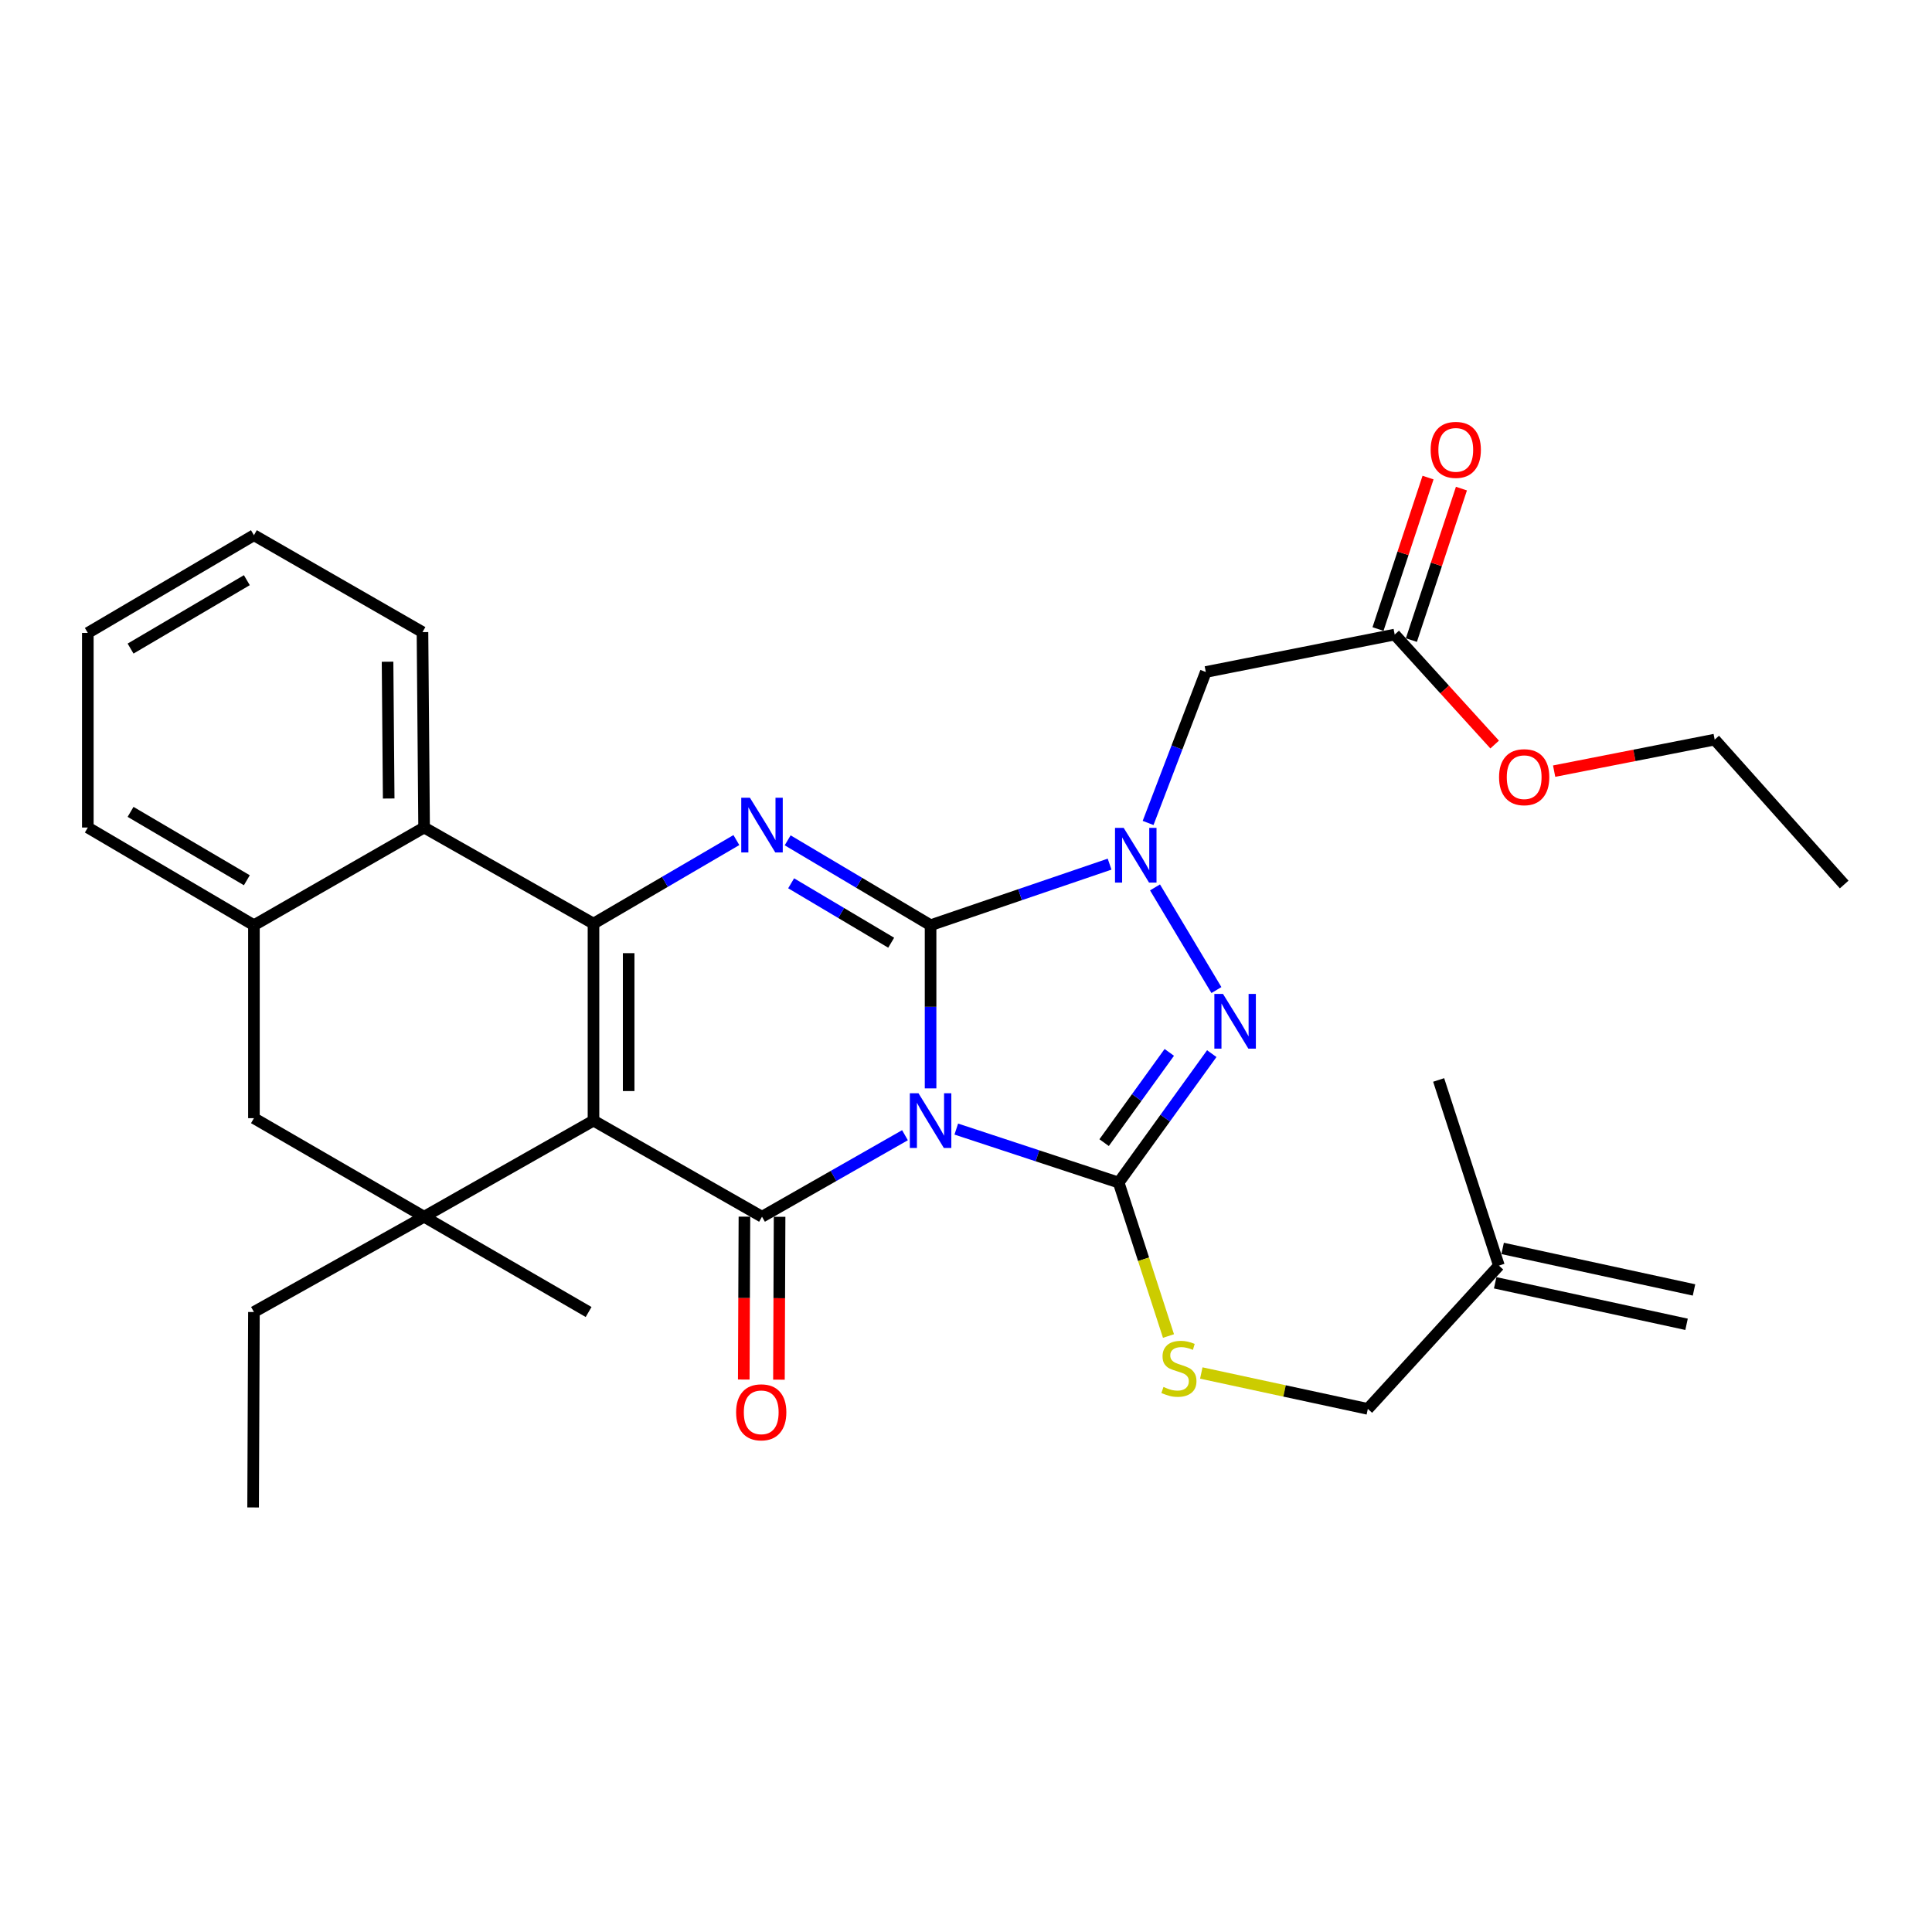 <?xml version='1.0' encoding='iso-8859-1'?>
<svg version='1.1' baseProfile='full'
              xmlns='http://www.w3.org/2000/svg'
                      xmlns:rdkit='http://www.rdkit.org/xml'
                      xmlns:xlink='http://www.w3.org/1999/xlink'
                  xml:space='preserve'
width='1000px' height='1000px' viewBox='0 0 1000 1000'>
<!-- END OF HEADER -->
<rect style='opacity:1.0;fill:#FFFFFF;stroke:none' width='1000' height='1000' x='0' y='0'> </rect>
<path class='bond-0' d='M 481.666,563.34 L 481.666,521.116' style='fill:none;fill-rule:evenodd;stroke:#0000FF;stroke-width:6px;stroke-linecap:butt;stroke-linejoin:miter;stroke-opacity:1' />
<path class='bond-0' d='M 481.666,521.116 L 481.666,478.891' style='fill:none;fill-rule:evenodd;stroke:#000000;stroke-width:6px;stroke-linecap:butt;stroke-linejoin:miter;stroke-opacity:1' />
<path class='bond-2' d='M 468.415,587.583 L 431.414,608.678' style='fill:none;fill-rule:evenodd;stroke:#0000FF;stroke-width:6px;stroke-linecap:butt;stroke-linejoin:miter;stroke-opacity:1' />
<path class='bond-2' d='M 431.414,608.678 L 394.413,629.773' style='fill:none;fill-rule:evenodd;stroke:#000000;stroke-width:6px;stroke-linecap:butt;stroke-linejoin:miter;stroke-opacity:1' />
<path class='bond-3' d='M 494.968,584.41 L 536.994,598.253' style='fill:none;fill-rule:evenodd;stroke:#0000FF;stroke-width:6px;stroke-linecap:butt;stroke-linejoin:miter;stroke-opacity:1' />
<path class='bond-3' d='M 536.994,598.253 L 579.021,612.096' style='fill:none;fill-rule:evenodd;stroke:#000000;stroke-width:6px;stroke-linecap:butt;stroke-linejoin:miter;stroke-opacity:1' />
<path class='bond-4' d='M 481.666,478.891 L 527.995,463.085' style='fill:none;fill-rule:evenodd;stroke:#000000;stroke-width:6px;stroke-linecap:butt;stroke-linejoin:miter;stroke-opacity:1' />
<path class='bond-4' d='M 527.995,463.085 L 574.324,447.279' style='fill:none;fill-rule:evenodd;stroke:#0000FF;stroke-width:6px;stroke-linecap:butt;stroke-linejoin:miter;stroke-opacity:1' />
<path class='bond-6' d='M 481.666,478.891 L 444.678,456.921' style='fill:none;fill-rule:evenodd;stroke:#000000;stroke-width:6px;stroke-linecap:butt;stroke-linejoin:miter;stroke-opacity:1' />
<path class='bond-6' d='M 444.678,456.921 L 407.69,434.95' style='fill:none;fill-rule:evenodd;stroke:#0000FF;stroke-width:6px;stroke-linecap:butt;stroke-linejoin:miter;stroke-opacity:1' />
<path class='bond-6' d='M 461.273,487.95 L 435.382,472.571' style='fill:none;fill-rule:evenodd;stroke:#000000;stroke-width:6px;stroke-linecap:butt;stroke-linejoin:miter;stroke-opacity:1' />
<path class='bond-6' d='M 435.382,472.571 L 409.491,457.192' style='fill:none;fill-rule:evenodd;stroke:#0000FF;stroke-width:6px;stroke-linecap:butt;stroke-linejoin:miter;stroke-opacity:1' />
<path class='bond-1' d='M 307.191,580.028 L 394.413,629.773' style='fill:none;fill-rule:evenodd;stroke:#000000;stroke-width:6px;stroke-linecap:butt;stroke-linejoin:miter;stroke-opacity:1' />
<path class='bond-5' d='M 307.191,580.028 L 307.191,478.062' style='fill:none;fill-rule:evenodd;stroke:#000000;stroke-width:6px;stroke-linecap:butt;stroke-linejoin:miter;stroke-opacity:1' />
<path class='bond-5' d='M 325.394,564.733 L 325.394,493.357' style='fill:none;fill-rule:evenodd;stroke:#000000;stroke-width:6px;stroke-linecap:butt;stroke-linejoin:miter;stroke-opacity:1' />
<path class='bond-8' d='M 307.191,580.028 L 219.514,629.773' style='fill:none;fill-rule:evenodd;stroke:#000000;stroke-width:6px;stroke-linecap:butt;stroke-linejoin:miter;stroke-opacity:1' />
<path class='bond-15' d='M 385.312,629.736 L 385.143,671.891' style='fill:none;fill-rule:evenodd;stroke:#000000;stroke-width:6px;stroke-linecap:butt;stroke-linejoin:miter;stroke-opacity:1' />
<path class='bond-15' d='M 385.143,671.891 L 384.975,714.045' style='fill:none;fill-rule:evenodd;stroke:#FF0000;stroke-width:6px;stroke-linecap:butt;stroke-linejoin:miter;stroke-opacity:1' />
<path class='bond-15' d='M 403.515,629.809 L 403.346,671.963' style='fill:none;fill-rule:evenodd;stroke:#000000;stroke-width:6px;stroke-linecap:butt;stroke-linejoin:miter;stroke-opacity:1' />
<path class='bond-15' d='M 403.346,671.963 L 403.178,714.117' style='fill:none;fill-rule:evenodd;stroke:#FF0000;stroke-width:6px;stroke-linecap:butt;stroke-linejoin:miter;stroke-opacity:1' />
<path class='bond-7' d='M 579.021,612.096 L 603.115,578.728' style='fill:none;fill-rule:evenodd;stroke:#000000;stroke-width:6px;stroke-linecap:butt;stroke-linejoin:miter;stroke-opacity:1' />
<path class='bond-7' d='M 603.115,578.728 L 627.209,545.359' style='fill:none;fill-rule:evenodd;stroke:#0000FF;stroke-width:6px;stroke-linecap:butt;stroke-linejoin:miter;stroke-opacity:1' />
<path class='bond-7' d='M 571.491,591.429 L 588.357,568.071' style='fill:none;fill-rule:evenodd;stroke:#000000;stroke-width:6px;stroke-linecap:butt;stroke-linejoin:miter;stroke-opacity:1' />
<path class='bond-7' d='M 588.357,568.071 L 605.223,544.714' style='fill:none;fill-rule:evenodd;stroke:#0000FF;stroke-width:6px;stroke-linecap:butt;stroke-linejoin:miter;stroke-opacity:1' />
<path class='bond-11' d='M 579.021,612.096 L 591.913,651.808' style='fill:none;fill-rule:evenodd;stroke:#000000;stroke-width:6px;stroke-linecap:butt;stroke-linejoin:miter;stroke-opacity:1' />
<path class='bond-11' d='M 591.913,651.808 L 604.805,691.521' style='fill:none;fill-rule:evenodd;stroke:#CCCC00;stroke-width:6px;stroke-linecap:butt;stroke-linejoin:miter;stroke-opacity:1' />
<path class='bond-10' d='M 594.253,425.959 L 609.188,386.89' style='fill:none;fill-rule:evenodd;stroke:#0000FF;stroke-width:6px;stroke-linecap:butt;stroke-linejoin:miter;stroke-opacity:1' />
<path class='bond-10' d='M 609.188,386.89 L 624.123,347.821' style='fill:none;fill-rule:evenodd;stroke:#000000;stroke-width:6px;stroke-linecap:butt;stroke-linejoin:miter;stroke-opacity:1' />
<path class='bond-31' d='M 597.837,459.322 L 629.615,512.447' style='fill:none;fill-rule:evenodd;stroke:#0000FF;stroke-width:6px;stroke-linecap:butt;stroke-linejoin:miter;stroke-opacity:1' />
<path class='bond-9' d='M 307.191,478.062 L 219.514,428.328' style='fill:none;fill-rule:evenodd;stroke:#000000;stroke-width:6px;stroke-linecap:butt;stroke-linejoin:miter;stroke-opacity:1' />
<path class='bond-32' d='M 307.191,478.062 L 344.169,456.441' style='fill:none;fill-rule:evenodd;stroke:#000000;stroke-width:6px;stroke-linecap:butt;stroke-linejoin:miter;stroke-opacity:1' />
<path class='bond-32' d='M 344.169,456.441 L 381.147,434.82' style='fill:none;fill-rule:evenodd;stroke:#0000FF;stroke-width:6px;stroke-linecap:butt;stroke-linejoin:miter;stroke-opacity:1' />
<path class='bond-13' d='M 219.514,629.773 L 131.433,578.764' style='fill:none;fill-rule:evenodd;stroke:#000000;stroke-width:6px;stroke-linecap:butt;stroke-linejoin:miter;stroke-opacity:1' />
<path class='bond-20' d='M 219.514,629.773 L 131.433,679.092' style='fill:none;fill-rule:evenodd;stroke:#000000;stroke-width:6px;stroke-linecap:butt;stroke-linejoin:miter;stroke-opacity:1' />
<path class='bond-21' d='M 219.514,629.773 L 304.663,679.092' style='fill:none;fill-rule:evenodd;stroke:#000000;stroke-width:6px;stroke-linecap:butt;stroke-linejoin:miter;stroke-opacity:1' />
<path class='bond-23' d='M 219.514,428.328 L 218.675,327.181' style='fill:none;fill-rule:evenodd;stroke:#000000;stroke-width:6px;stroke-linecap:butt;stroke-linejoin:miter;stroke-opacity:1' />
<path class='bond-23' d='M 201.186,413.307 L 200.599,342.504' style='fill:none;fill-rule:evenodd;stroke:#000000;stroke-width:6px;stroke-linecap:butt;stroke-linejoin:miter;stroke-opacity:1' />
<path class='bond-33' d='M 219.514,428.328 L 131.433,478.891' style='fill:none;fill-rule:evenodd;stroke:#000000;stroke-width:6px;stroke-linecap:butt;stroke-linejoin:miter;stroke-opacity:1' />
<path class='bond-14' d='M 624.123,347.821 L 721.893,328.445' style='fill:none;fill-rule:evenodd;stroke:#000000;stroke-width:6px;stroke-linecap:butt;stroke-linejoin:miter;stroke-opacity:1' />
<path class='bond-18' d='M 621.789,710.662 L 664.888,719.952' style='fill:none;fill-rule:evenodd;stroke:#CCCC00;stroke-width:6px;stroke-linecap:butt;stroke-linejoin:miter;stroke-opacity:1' />
<path class='bond-18' d='M 664.888,719.952 L 707.988,729.241' style='fill:none;fill-rule:evenodd;stroke:#000000;stroke-width:6px;stroke-linecap:butt;stroke-linejoin:miter;stroke-opacity:1' />
<path class='bond-12' d='M 131.433,478.891 L 131.433,578.764' style='fill:none;fill-rule:evenodd;stroke:#000000;stroke-width:6px;stroke-linecap:butt;stroke-linejoin:miter;stroke-opacity:1' />
<path class='bond-24' d='M 131.433,478.891 L 45.455,428.328' style='fill:none;fill-rule:evenodd;stroke:#000000;stroke-width:6px;stroke-linecap:butt;stroke-linejoin:miter;stroke-opacity:1' />
<path class='bond-24' d='M 127.764,455.616 L 67.579,420.222' style='fill:none;fill-rule:evenodd;stroke:#000000;stroke-width:6px;stroke-linecap:butt;stroke-linejoin:miter;stroke-opacity:1' />
<path class='bond-17' d='M 730.535,331.3 L 743.486,292.102' style='fill:none;fill-rule:evenodd;stroke:#000000;stroke-width:6px;stroke-linecap:butt;stroke-linejoin:miter;stroke-opacity:1' />
<path class='bond-17' d='M 743.486,292.102 L 756.438,252.903' style='fill:none;fill-rule:evenodd;stroke:#FF0000;stroke-width:6px;stroke-linecap:butt;stroke-linejoin:miter;stroke-opacity:1' />
<path class='bond-17' d='M 713.251,325.589 L 726.202,286.391' style='fill:none;fill-rule:evenodd;stroke:#000000;stroke-width:6px;stroke-linecap:butt;stroke-linejoin:miter;stroke-opacity:1' />
<path class='bond-17' d='M 726.202,286.391 L 739.154,247.192' style='fill:none;fill-rule:evenodd;stroke:#FF0000;stroke-width:6px;stroke-linecap:butt;stroke-linejoin:miter;stroke-opacity:1' />
<path class='bond-22' d='M 721.893,328.445 L 747.762,356.91' style='fill:none;fill-rule:evenodd;stroke:#000000;stroke-width:6px;stroke-linecap:butt;stroke-linejoin:miter;stroke-opacity:1' />
<path class='bond-22' d='M 747.762,356.91 L 773.632,385.375' style='fill:none;fill-rule:evenodd;stroke:#FF0000;stroke-width:6px;stroke-linecap:butt;stroke-linejoin:miter;stroke-opacity:1' />
<path class='bond-16' d='M 775.834,655.075 L 707.988,729.241' style='fill:none;fill-rule:evenodd;stroke:#000000;stroke-width:6px;stroke-linecap:butt;stroke-linejoin:miter;stroke-opacity:1' />
<path class='bond-19' d='M 773.904,663.969 L 872.958,685.459' style='fill:none;fill-rule:evenodd;stroke:#000000;stroke-width:6px;stroke-linecap:butt;stroke-linejoin:miter;stroke-opacity:1' />
<path class='bond-19' d='M 777.764,646.18 L 876.817,667.67' style='fill:none;fill-rule:evenodd;stroke:#000000;stroke-width:6px;stroke-linecap:butt;stroke-linejoin:miter;stroke-opacity:1' />
<path class='bond-25' d='M 775.834,655.075 L 744.646,558.984' style='fill:none;fill-rule:evenodd;stroke:#000000;stroke-width:6px;stroke-linecap:butt;stroke-linejoin:miter;stroke-opacity:1' />
<path class='bond-27' d='M 131.433,679.092 L 131.008,780.25' style='fill:none;fill-rule:evenodd;stroke:#000000;stroke-width:6px;stroke-linecap:butt;stroke-linejoin:miter;stroke-opacity:1' />
<path class='bond-26' d='M 804.422,399.14 L 845.97,390.98' style='fill:none;fill-rule:evenodd;stroke:#FF0000;stroke-width:6px;stroke-linecap:butt;stroke-linejoin:miter;stroke-opacity:1' />
<path class='bond-26' d='M 845.97,390.98 L 887.519,382.821' style='fill:none;fill-rule:evenodd;stroke:#000000;stroke-width:6px;stroke-linecap:butt;stroke-linejoin:miter;stroke-opacity:1' />
<path class='bond-28' d='M 218.675,327.181 L 131.433,277.022' style='fill:none;fill-rule:evenodd;stroke:#000000;stroke-width:6px;stroke-linecap:butt;stroke-linejoin:miter;stroke-opacity:1' />
<path class='bond-29' d='M 45.455,428.328 L 45.455,327.605' style='fill:none;fill-rule:evenodd;stroke:#000000;stroke-width:6px;stroke-linecap:butt;stroke-linejoin:miter;stroke-opacity:1' />
<path class='bond-30' d='M 887.519,382.821 L 954.545,457.827' style='fill:none;fill-rule:evenodd;stroke:#000000;stroke-width:6px;stroke-linecap:butt;stroke-linejoin:miter;stroke-opacity:1' />
<path class='bond-34' d='M 131.433,277.022 L 45.455,327.605' style='fill:none;fill-rule:evenodd;stroke:#000000;stroke-width:6px;stroke-linecap:butt;stroke-linejoin:miter;stroke-opacity:1' />
<path class='bond-34' d='M 127.766,300.298 L 67.582,335.707' style='fill:none;fill-rule:evenodd;stroke:#000000;stroke-width:6px;stroke-linecap:butt;stroke-linejoin:miter;stroke-opacity:1' />
<path  class='atom-0' d='M 475.406 565.868
L 484.686 580.868
Q 485.606 582.348, 487.086 585.028
Q 488.566 587.708, 488.646 587.868
L 488.646 565.868
L 492.406 565.868
L 492.406 594.188
L 488.526 594.188
L 478.566 577.788
Q 477.406 575.868, 476.166 573.668
Q 474.966 571.468, 474.606 570.788
L 474.606 594.188
L 470.926 594.188
L 470.926 565.868
L 475.406 565.868
' fill='#0000FF'/>
<path  class='atom-5' d='M 581.609 428.498
L 590.889 443.498
Q 591.809 444.978, 593.289 447.658
Q 594.769 450.338, 594.849 450.498
L 594.849 428.498
L 598.609 428.498
L 598.609 456.818
L 594.729 456.818
L 584.769 440.418
Q 583.609 438.498, 582.369 436.298
Q 581.169 434.098, 580.809 433.418
L 580.809 456.818
L 577.129 456.818
L 577.129 428.498
L 581.609 428.498
' fill='#0000FF'/>
<path  class='atom-7' d='M 388.153 412.904
L 397.433 427.904
Q 398.353 429.384, 399.833 432.064
Q 401.313 434.744, 401.393 434.904
L 401.393 412.904
L 405.153 412.904
L 405.153 441.224
L 401.273 441.224
L 391.313 424.824
Q 390.153 422.904, 388.913 420.704
Q 387.713 418.504, 387.353 417.824
L 387.353 441.224
L 383.673 441.224
L 383.673 412.904
L 388.153 412.904
' fill='#0000FF'/>
<path  class='atom-8' d='M 633.032 514.466
L 642.312 529.466
Q 643.232 530.946, 644.712 533.626
Q 646.192 536.306, 646.272 536.466
L 646.272 514.466
L 650.032 514.466
L 650.032 542.786
L 646.152 542.786
L 636.192 526.386
Q 635.032 524.466, 633.792 522.266
Q 632.592 520.066, 632.232 519.386
L 632.232 542.786
L 628.552 542.786
L 628.552 514.466
L 633.032 514.466
' fill='#0000FF'/>
<path  class='atom-12' d='M 602.208 717.886
Q 602.528 718.006, 603.848 718.566
Q 605.168 719.126, 606.608 719.486
Q 608.088 719.806, 609.528 719.806
Q 612.208 719.806, 613.768 718.526
Q 615.328 717.206, 615.328 714.926
Q 615.328 713.366, 614.528 712.406
Q 613.768 711.446, 612.568 710.926
Q 611.368 710.406, 609.368 709.806
Q 606.848 709.046, 605.328 708.326
Q 603.848 707.606, 602.768 706.086
Q 601.728 704.566, 601.728 702.006
Q 601.728 698.446, 604.128 696.246
Q 606.568 694.046, 611.368 694.046
Q 614.648 694.046, 618.368 695.606
L 617.448 698.686
Q 614.048 697.286, 611.488 697.286
Q 608.728 697.286, 607.208 698.446
Q 605.688 699.566, 605.728 701.526
Q 605.728 703.046, 606.488 703.966
Q 607.288 704.886, 608.408 705.406
Q 609.568 705.926, 611.488 706.526
Q 614.048 707.326, 615.568 708.126
Q 617.088 708.926, 618.168 710.566
Q 619.288 712.166, 619.288 714.926
Q 619.288 718.846, 616.648 720.966
Q 614.048 723.046, 609.688 723.046
Q 607.168 723.046, 605.248 722.486
Q 603.368 721.966, 601.128 721.046
L 602.208 717.886
' fill='#CCCC00'/>
<path  class='atom-16' d='M 381.009 731.01
Q 381.009 724.21, 384.369 720.41
Q 387.729 716.61, 394.009 716.61
Q 400.289 716.61, 403.649 720.41
Q 407.009 724.21, 407.009 731.01
Q 407.009 737.89, 403.609 741.81
Q 400.209 745.69, 394.009 745.69
Q 387.769 745.69, 384.369 741.81
Q 381.009 737.93, 381.009 731.01
M 394.009 742.49
Q 398.329 742.49, 400.649 739.61
Q 403.009 736.69, 403.009 731.01
Q 403.009 725.45, 400.649 722.65
Q 398.329 719.81, 394.009 719.81
Q 389.689 719.81, 387.329 722.61
Q 385.009 725.41, 385.009 731.01
Q 385.009 736.73, 387.329 739.61
Q 389.689 742.49, 394.009 742.49
' fill='#FF0000'/>
<path  class='atom-18' d='M 740.505 232.849
Q 740.505 226.049, 743.865 222.249
Q 747.225 218.449, 753.505 218.449
Q 759.785 218.449, 763.145 222.249
Q 766.505 226.049, 766.505 232.849
Q 766.505 239.729, 763.105 243.649
Q 759.705 247.529, 753.505 247.529
Q 747.265 247.529, 743.865 243.649
Q 740.505 239.769, 740.505 232.849
M 753.505 244.329
Q 757.825 244.329, 760.145 241.449
Q 762.505 238.529, 762.505 232.849
Q 762.505 227.289, 760.145 224.489
Q 757.825 221.649, 753.505 221.649
Q 749.185 221.649, 746.825 224.449
Q 744.505 227.249, 744.505 232.849
Q 744.505 238.569, 746.825 241.449
Q 749.185 244.329, 753.505 244.329
' fill='#FF0000'/>
<path  class='atom-23' d='M 775.91 402.267
Q 775.91 395.467, 779.27 391.667
Q 782.63 387.867, 788.91 387.867
Q 795.19 387.867, 798.55 391.667
Q 801.91 395.467, 801.91 402.267
Q 801.91 409.147, 798.51 413.067
Q 795.11 416.947, 788.91 416.947
Q 782.67 416.947, 779.27 413.067
Q 775.91 409.187, 775.91 402.267
M 788.91 413.747
Q 793.23 413.747, 795.55 410.867
Q 797.91 407.947, 797.91 402.267
Q 797.91 396.707, 795.55 393.907
Q 793.23 391.067, 788.91 391.067
Q 784.59 391.067, 782.23 393.867
Q 779.91 396.667, 779.91 402.267
Q 779.91 407.987, 782.23 410.867
Q 784.59 413.747, 788.91 413.747
' fill='#FF0000'/>
</svg>

